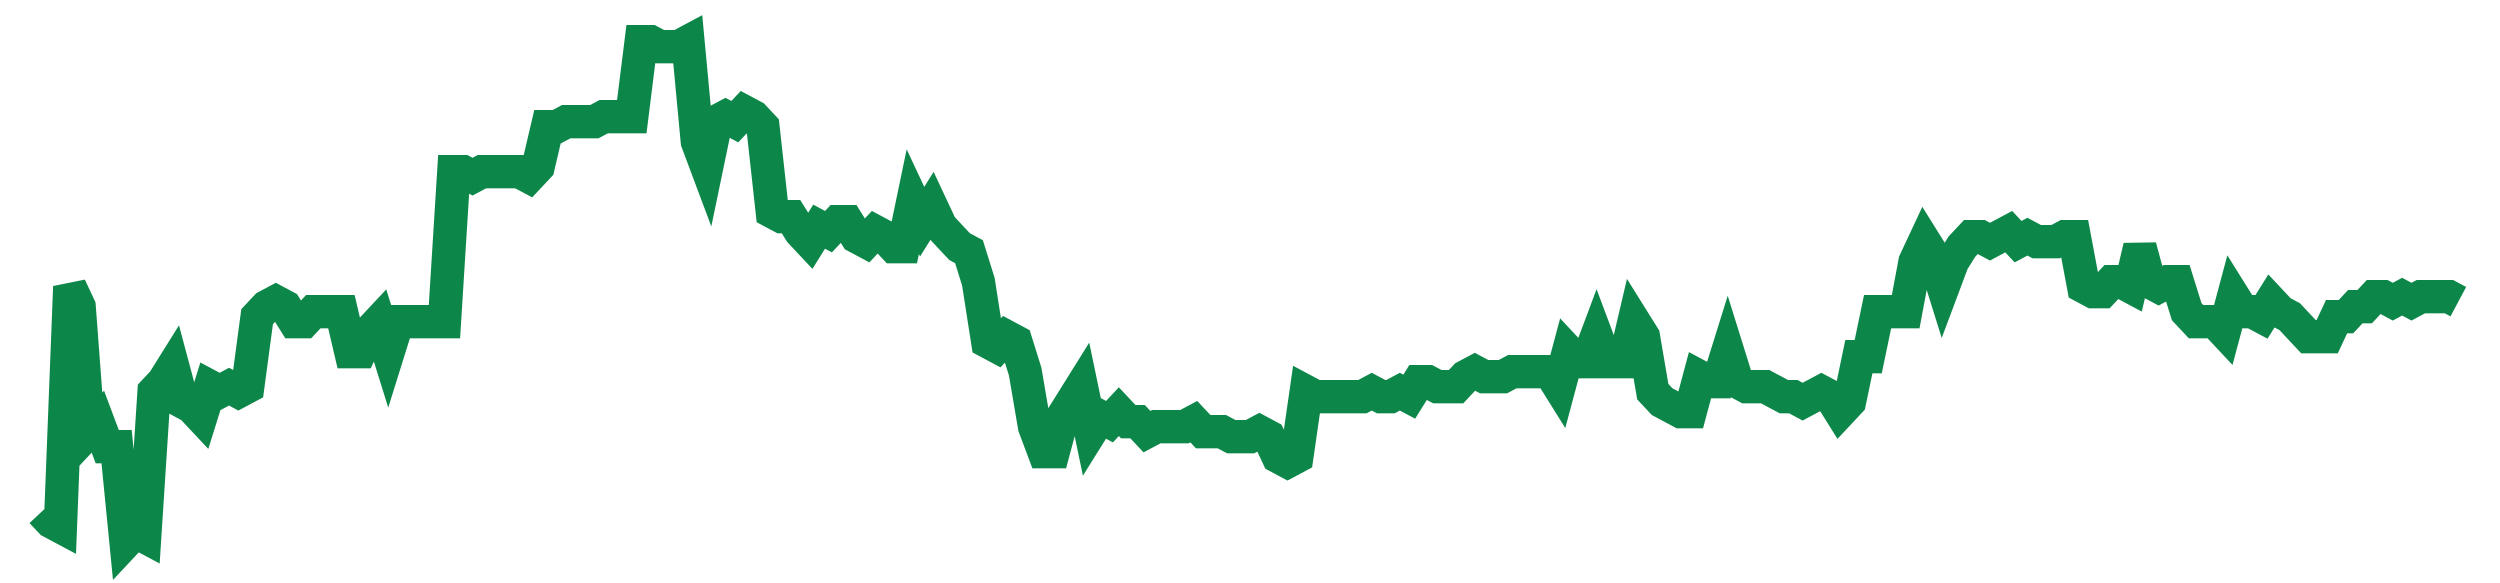 <svg width="300" height="70" viewBox="0 0 300 70" xmlns="http://www.w3.org/2000/svg">
    <path d="M 5,61.4 L 6.124,62.6 L 7.248,63.2 L 8.372,34.4 L 9.496,36.8 L 10.62,51.8 L 11.744,50.6 L 12.868,53.6 L 13.992,53.6 L 15.116,65 L 16.24,63.8 L 17.364,64.4 L 18.488,47 L 19.612,45.8 L 20.736,44 L 21.86,48.2 L 22.984,48.8 L 24.109,50 L 25.233,46.4 L 26.357,47 L 27.481,46.4 L 28.605,47 L 29.729,46.4 L 30.853,38 L 31.977,36.8 L 33.101,36.2 L 34.225,36.8 L 35.349,38.6 L 36.473,38.6 L 37.597,37.4 L 38.721,37.4 L 39.845,37.4 L 40.969,37.4 L 42.093,42.2 L 43.217,42.2 L 44.341,39.8 L 45.465,38.6 L 46.589,42.2 L 47.713,38.6 L 48.837,38.6 L 49.961,38.6 L 51.085,38.6 L 52.209,38.6 L 53.333,38.6 L 54.457,20.6 L 55.581,20.6 L 56.705,21.2 L 57.829,20.6 L 58.953,20.6 L 60.078,20.6 L 61.202,20.6 L 62.326,20.6 L 63.45,21.2 L 64.574,20 L 65.698,15.2 L 66.822,15.2 L 67.946,14.6 L 69.07,14.6 L 70.194,14.6 L 71.318,14.6 L 72.442,14 L 73.566,14 L 74.69,14 L 75.814,14 L 76.938,5 L 78.062,5 L 79.186,5.6 L 80.31,5.6 L 81.434,5.6 L 82.558,5 L 83.682,17 L 84.806,20 L 85.93,14.6 L 87.054,14 L 88.178,14.6 L 89.302,13.4 L 90.426,14 L 91.55,15.2 L 92.674,25.4 L 93.798,26 L 94.922,26 L 96.047,27.8 L 97.171,29 L 98.295,27.2 L 99.419,27.8 L 100.543,26.6 L 101.667,26.6 L 102.791,28.4 L 103.915,29 L 105.039,27.8 L 106.163,28.4 L 107.287,29.6 L 108.411,29.6 L 109.535,24.2 L 110.659,26.6 L 111.783,24.8 L 112.907,27.2 L 114.031,28.4 L 115.155,29.6 L 116.279,30.2 L 117.403,33.8 L 118.527,41 L 119.651,41.6 L 120.775,40.4 L 121.899,41 L 123.023,44.6 L 124.147,51.2 L 125.271,54.2 L 126.395,54.2 L 127.519,50 L 128.643,48.2 L 129.767,46.4 L 130.891,51.8 L 132.016,50 L 133.14,50.6 L 134.264,49.4 L 135.388,50.6 L 136.512,50.6 L 137.636,51.8 L 138.76,51.2 L 139.884,51.2 L 141.008,51.2 L 142.132,51.2 L 143.256,50.6 L 144.38,51.8 L 145.504,51.8 L 146.628,51.8 L 147.752,52.4 L 148.876,52.4 L 150,52.4 L 151.124,51.8 L 152.248,52.4 L 153.372,54.8 L 154.496,55.4 L 155.62,54.8 L 156.744,47 L 157.868,47.6 L 158.992,47.6 L 160.116,47.6 L 161.24,47.6 L 162.364,47.6 L 163.488,47.6 L 164.612,47 L 165.736,47.6 L 166.86,47.6 L 167.984,47 L 169.109,47.6 L 170.233,45.8 L 171.357,45.8 L 172.481,46.4 L 173.605,46.4 L 174.729,46.4 L 175.853,45.2 L 176.977,44.6 L 178.101,45.2 L 179.225,45.2 L 180.349,45.2 L 181.473,44.6 L 182.597,44.6 L 183.721,44.6 L 184.845,44.6 L 185.969,44.6 L 187.093,46.4 L 188.217,42.2 L 189.341,43.4 L 190.465,43.4 L 191.589,40.4 L 192.713,43.4 L 193.837,43.4 L 194.961,43.4 L 196.085,38.6 L 197.209,40.4 L 198.333,47 L 199.457,48.2 L 200.581,48.8 L 201.705,49.4 L 202.829,49.4 L 203.953,45.2 L 205.078,45.8 L 206.202,45.8 L 207.326,42.2 L 208.45,45.8 L 209.574,46.4 L 210.698,46.4 L 211.822,46.4 L 212.946,47 L 214.07,47.6 L 215.194,47.6 L 216.318,48.2 L 217.442,47.6 L 218.566,47 L 219.69,47.6 L 220.814,49.4 L 221.938,48.2 L 223.062,42.8 L 224.186,42.8 L 225.31,37.4 L 226.434,37.4 L 227.558,37.4 L 228.682,37.4 L 229.806,31.4 L 230.93,29 L 232.054,30.8 L 233.178,34.4 L 234.302,31.4 L 235.426,29.6 L 236.55,28.4 L 237.674,28.4 L 238.798,29 L 239.922,28.4 L 241.047,27.8 L 242.171,29 L 243.295,28.4 L 244.419,29 L 245.543,29 L 246.667,29 L 247.791,28.4 L 248.915,28.4 L 250.039,34.4 L 251.163,35 L 252.287,35 L 253.411,33.8 L 254.535,33.8 L 255.659,34.4 L 256.783,29.6 L 257.907,33.8 L 259.031,34.4 L 260.155,33.8 L 261.279,33.8 L 262.403,37.4 L 263.527,38.6 L 264.651,38.6 L 265.775,38.6 L 266.899,39.8 L 268.023,35.6 L 269.147,37.4 L 270.271,37.4 L 271.395,38 L 272.519,36.2 L 273.643,37.4 L 274.767,38 L 275.891,39.2 L 277.016,40.4 L 278.14,40.4 L 279.264,40.4 L 280.388,38 L 281.512,38 L 282.636,36.8 L 283.76,36.8 L 284.884,35.6 L 286.008,35.6 L 287.132,36.2 L 288.256,35.6 L 289.38,36.2 L 290.504,35.6 L 291.628,35.6 L 292.752,35.6 L 293.876,35.6 L 295,36.2" fill="none" stroke="#0D8749" stroke-width="4"/>
</svg>